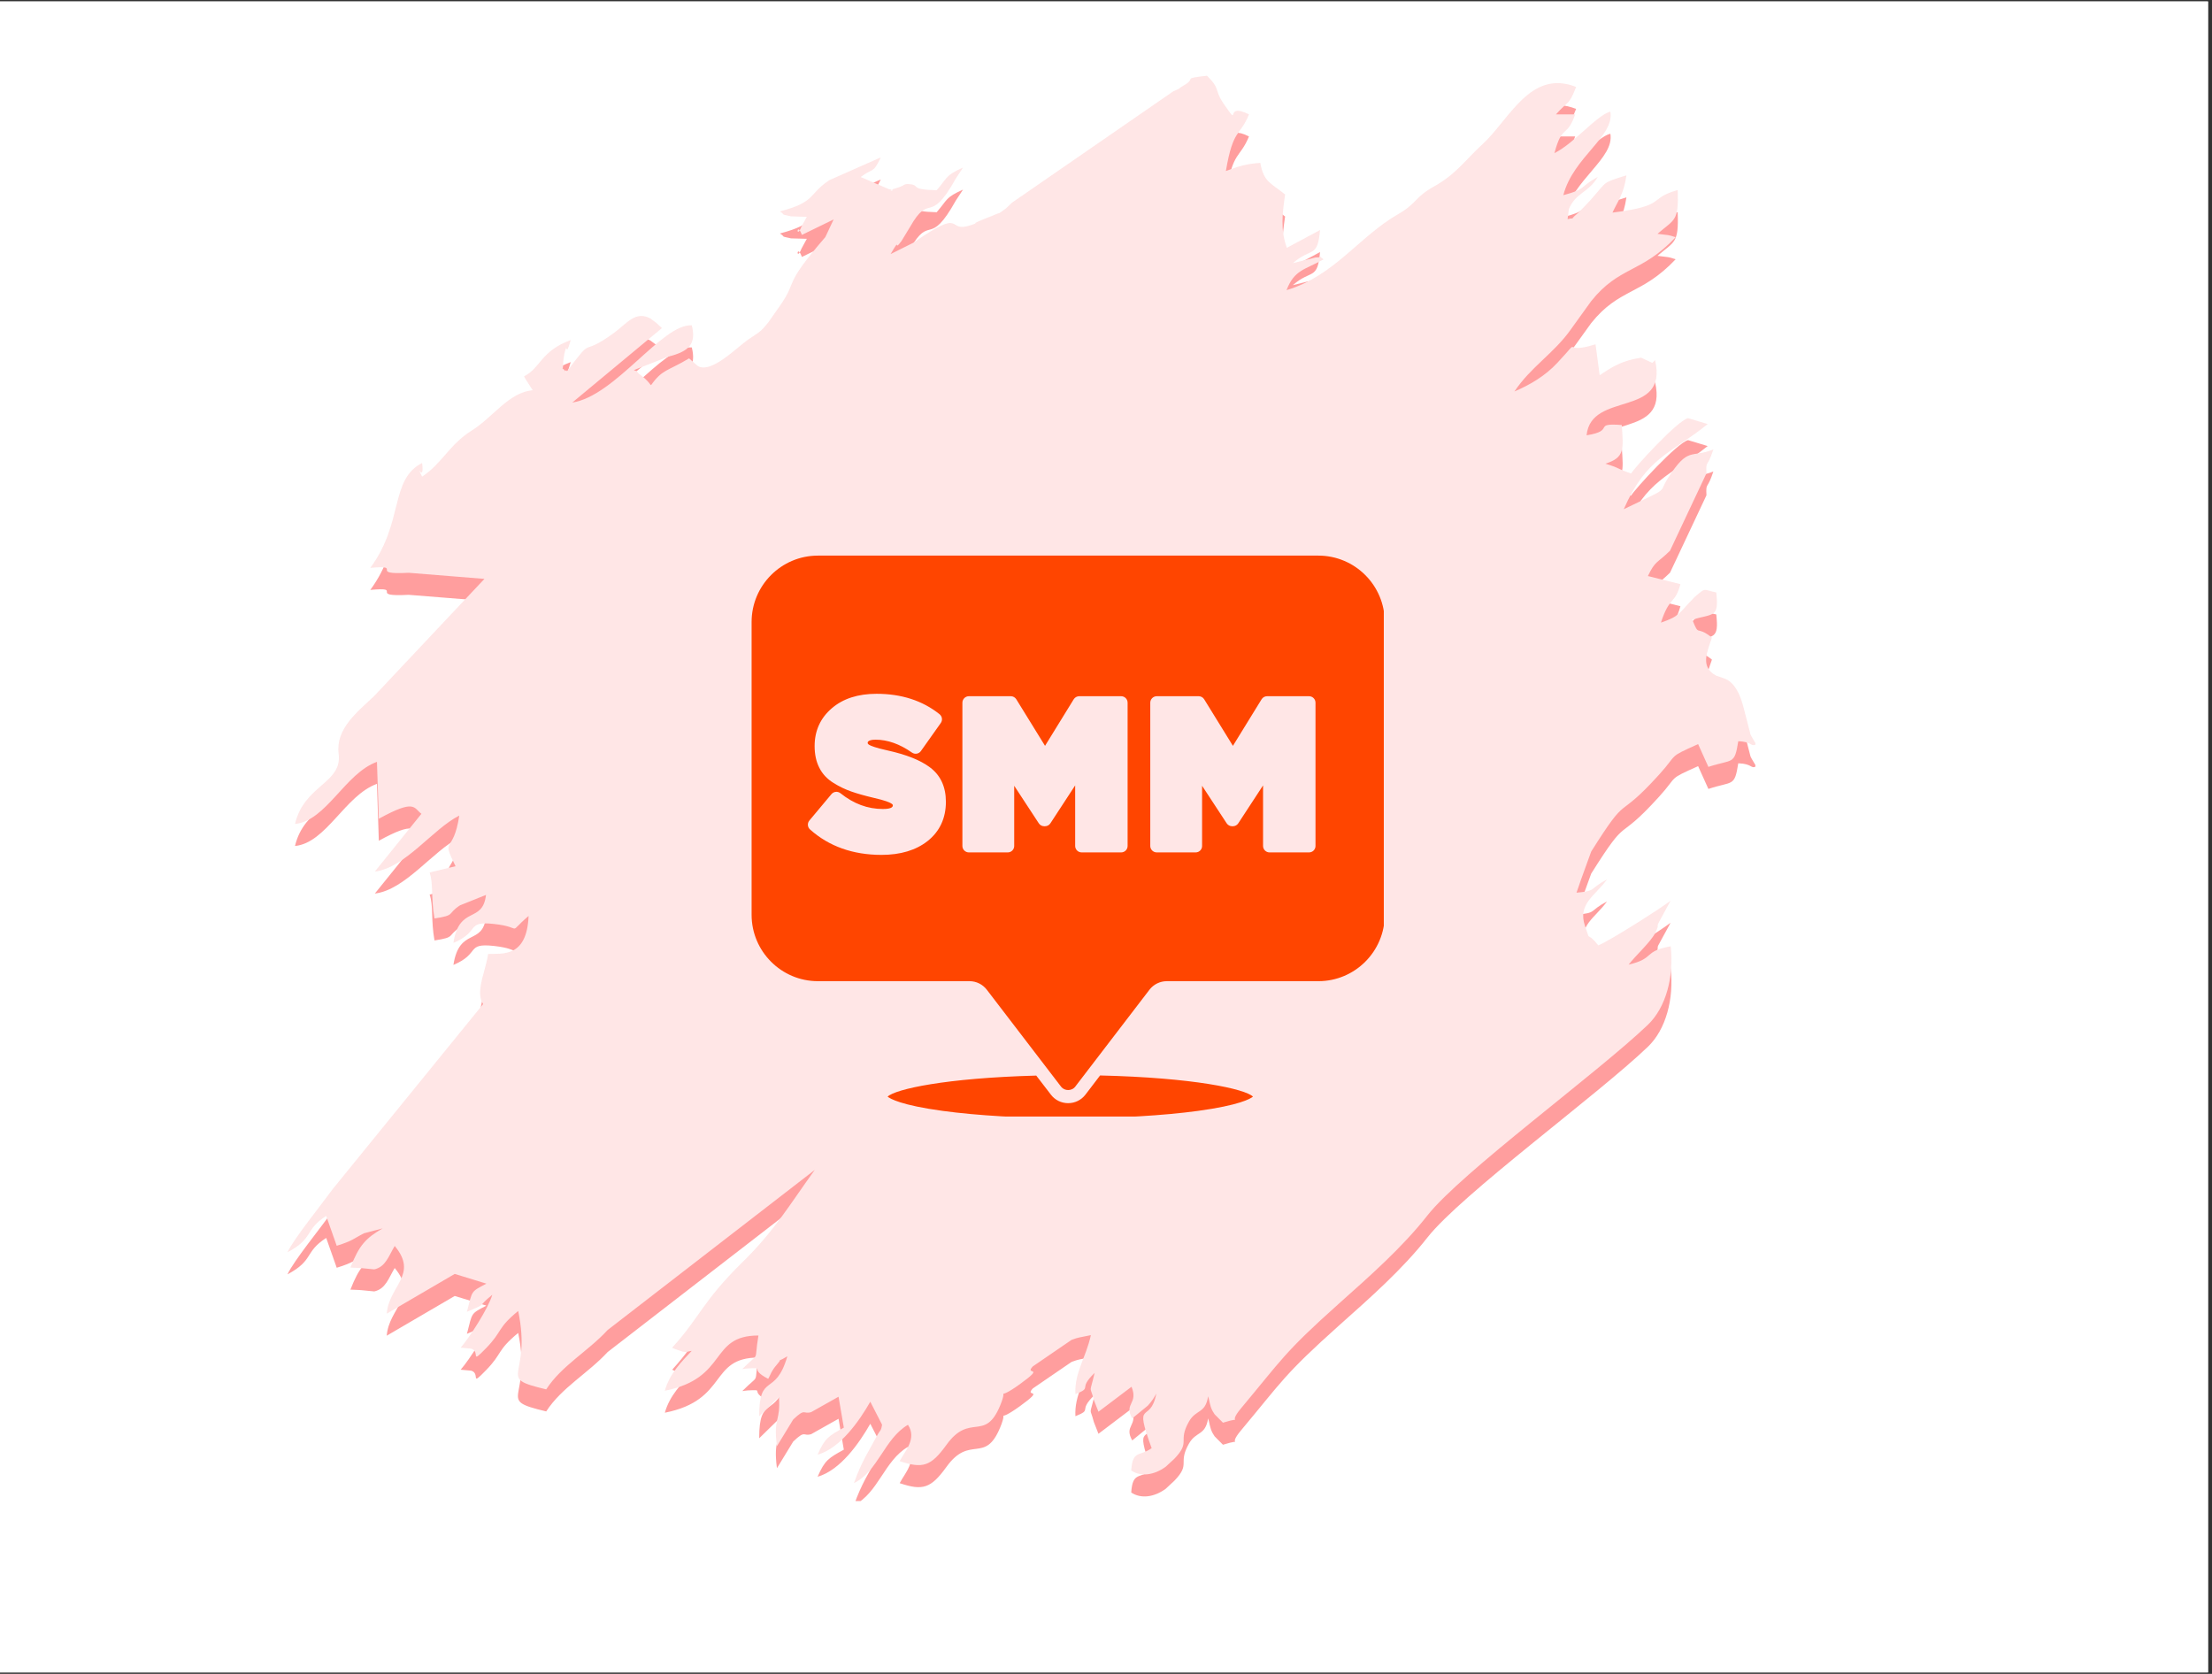 <svg xmlns="http://www.w3.org/2000/svg" xmlns:xlink="http://www.w3.org/1999/xlink" width="185" zoomAndPan="magnify" viewBox="0 0 138.75 105" height="140" preserveAspectRatio="xMidYMid meet" version="1.0"><rect x="0" y="0" width="138.75" height="105" fill="#333333" stroke="none"/><defs><filter x="0%" y="0%" width="100%" height="100%" id="0fa5219b8d"><feColorMatrix values="0 0 0 0 1 0 0 0 0 1 0 0 0 0 1 0 0 0 1 0" color-interpolation-filters="sRGB"/></filter><clipPath id="4b13fce0e1"><path d="M 0 0.094 L 138.5 0.094 L 138.5 104.906 L 0 104.906 Z M 0 0.094 " clip-rule="nonzero"/></clipPath><mask id="89c24e1989"><g filter="url(#0fa5219b8d)"><rect x="-13.875" width="166.5" fill="#000000" y="-10.5" height="126" fill-opacity="0.38"/></g></mask><clipPath id="973799c169"><path d="M 1.027 2 L 93.109 2 L 93.109 90.156 L 1.027 90.156 Z M 1.027 2 " clip-rule="nonzero"/></clipPath><clipPath id="2f708f3b74"><path d="M 1.027 0.645 L 93.109 0.645 L 93.109 90 L 1.027 90 Z M 1.027 0.645 " clip-rule="nonzero"/></clipPath><clipPath id="8569d36e31"><rect x="0" width="94" y="0" height="91"/></clipPath><clipPath id="0c7218560d"><path d="M 55 67 L 79 67 L 79 70.039 L 55 70.039 Z M 55 67 " clip-rule="nonzero"/></clipPath><clipPath id="9e9c85963c"><path d="M 47.121 34.852 L 86.801 34.852 L 86.801 69 L 47.121 69 Z M 47.121 34.852 " clip-rule="nonzero"/></clipPath></defs><g clip-path="url(#4b13fce0e1)"><path fill="#ffffff" d="M 0 0.094 L 138.5 0.094 L 138.5 104.906 L 0 104.906 Z M 0 0.094 " fill-opacity="1" fill-rule="nonzero"/><path fill="#ffffff" d="M 0 0.094 L 138.5 0.094 L 138.5 104.906 L 0 104.906 Z M 0 0.094 " fill-opacity="1" fill-rule="nonzero"/></g><g mask="url(#89c24e1989)"><g transform="matrix(1, 0, 0, 1, 17, 4)"><g clip-path="url(#8569d36e31)"><g clip-path="url(#973799c169)"><path fill="#ff0000" d="M 80.598 4.559 C 81.402 3.645 81.395 4.031 81.863 2.832 C 78.988 1.699 77.68 4.883 75.988 6.43 C 74.883 7.445 74.355 8.297 72.934 9.09 C 71.707 9.777 71.914 10.117 70.688 10.824 C 68.23 12.242 66.699 14.688 63.699 15.582 C 64.199 14.293 64.82 14.324 66.023 13.652 C 65.535 13.328 66.223 13.523 65.516 13.535 L 64.094 13.887 C 65.258 12.871 65.641 13.605 65.801 11.812 L 63.719 12.93 C 63.305 11.793 63.441 10.746 63.609 9.582 C 62.711 8.848 62.262 8.805 62.055 7.602 C 61.094 7.66 60.582 7.863 59.895 8.109 C 60.352 5.418 60.754 5.98 61.344 4.559 C 59.707 3.738 60.895 5.539 59.742 3.867 C 59.145 2.996 59.582 2.992 58.707 2.129 C 57.051 2.332 58.129 2.246 57.234 2.75 C 56.781 3.008 57.254 2.82 56.598 3.105 L 46.488 10.086 C 46.293 10.258 46.172 10.414 45.953 10.562 C 45.355 10.965 46.016 10.57 45.277 10.906 L 44.535 11.195 C 43.68 11.566 44.668 11.246 43.883 11.508 C 42.305 12.039 43.605 10.301 40.305 12.602 L 38.863 13.316 C 39.578 12.105 38.984 13.258 39.543 12.508 L 40.07 11.641 C 41.363 9.355 41.262 11.621 42.961 8.57 C 42.965 8.559 43.395 7.906 43.406 7.895 C 42.289 8.398 42.461 8.496 41.754 9.312 C 40 9.273 40.742 9 40.082 8.938 C 39.633 8.895 39.852 8.996 39.266 9.164 C 38.309 9.445 39.465 9.328 38.758 9.25 L 36.988 8.488 C 37.773 7.887 37.746 8.312 38.246 7.258 L 35.031 8.68 C 33.672 9.566 34.234 10.039 31.922 10.645 C 32.367 10.941 31.855 10.773 32.617 10.953 C 32.633 10.957 33.559 10.98 33.609 10.98 L 33.277 11.59 C 32.93 12.469 32.965 11.219 33.301 12.117 L 35.289 11.148 L 34.77 12.254 C 32 15.457 33.113 14.883 31.898 16.594 L 31.199 17.594 C 30.707 18.211 30.637 18.207 29.953 18.668 C 29.242 19.148 27.578 20.891 26.746 20.324 L 26.223 19.859 C 24.852 20.684 24.547 20.535 23.832 21.551 C 23.762 21.449 23.633 21.293 23.422 21.098 C 23.355 21.035 23.012 20.781 23.008 20.762 C 22.973 20.633 22.844 20.652 22.762 20.594 L 24.918 19.754 C 26.258 19.418 26.672 18.941 26.395 17.793 C 24.551 17.66 21.594 22.223 18.898 22.633 L 24.523 17.961 C 24.457 17.906 24.371 17.82 24.332 17.785 C 24.293 17.754 24.195 17.656 24.148 17.621 L 23.797 17.359 C 22.844 16.859 22.324 17.672 21.512 18.266 C 19.27 19.898 20.367 18.258 18.52 20.738 C 18.117 20.176 18.332 20.957 18.328 20.039 L 18.398 19.578 C 18.613 18.641 18.445 19.996 18.797 18.715 C 16.891 19.422 16.934 20.449 15.875 20.984 C 15.898 21.051 15.953 21.141 15.969 21.164 L 16.414 21.855 C 14.898 22 13.941 23.547 12.59 24.391 C 11.168 25.281 10.746 26.441 9.477 27.277 C 9.004 26.285 9.648 27.754 9.477 26.426 C 7.434 27.473 8.34 30.148 6.227 33.004 C 8.418 32.801 6.004 33.449 8.641 33.312 L 13.387 33.691 L 6.457 41.055 C 5.398 42.051 4.043 43.113 4.242 44.656 C 4.484 46.523 2.086 46.605 1.504 49.066 C 3.465 48.879 4.637 45.895 6.645 45.168 L 6.762 48.738 C 9.066 47.473 8.945 48.07 9.434 48.43 L 6.512 52.051 C 8.422 51.82 10.145 49.379 11.809 48.543 C 11.43 51.055 10.633 49.797 11.574 51.719 L 9.949 52.113 C 10.195 52.816 10.023 53.703 10.254 54.992 C 11.613 54.785 11.016 54.719 11.855 54.172 L 13.484 53.52 C 13.273 55.34 11.809 54.145 11.441 56.527 C 13.152 55.809 12.191 55.145 13.977 55.336 C 15.938 55.551 14.723 56.059 16.156 54.84 C 16.047 57.469 14.508 57.184 13.617 57.227 C 13.504 58.129 12.902 59.359 13.195 60.152 C 13.215 60.203 13.285 60.324 13.305 60.367 L 3.875 71.965 C 3.09 73.043 1.406 75.121 1.031 75.938 C 2.715 75.039 2.07 74.551 3.461 73.652 L 4.121 75.523 C 5.176 75.199 5.191 75.062 5.84 74.742 L 7 74.438 C 5.934 75.055 5.523 75.504 4.98 76.895 L 5.344 76.91 C 5.375 76.91 5.48 76.914 5.516 76.918 C 5.551 76.918 5.648 76.926 5.684 76.93 L 6.477 77.008 C 7.191 76.848 7.371 76.184 7.758 75.539 C 9.262 77.336 7.398 78.031 7.258 79.785 L 11.523 77.293 L 13.508 77.898 C 12.52 78.426 12.641 78.293 12.289 79.668 C 13.637 79.098 12.844 79.43 13.879 78.602 C 13.648 79.414 12.438 81.309 11.895 81.918 L 12.559 81.98 C 13.152 82.152 12.445 83.023 13.488 81.949 C 14.539 80.871 14.156 80.719 15.504 79.613 C 16.395 83.887 14.02 83.762 17.262 84.535 C 18.219 83.047 19.891 82.141 21.113 80.812 L 34.105 70.77 C 32.523 72.961 31.594 74.57 29.57 76.555 C 27.039 79.047 26.926 79.977 25.164 81.918 C 25.238 81.965 25.355 82.004 25.402 82.02 L 25.824 82.164 C 25.863 82.172 25.973 82.188 26.004 82.191 C 26.062 82.199 26.277 82.125 26.387 82.121 C 25.766 82.781 25 83.543 24.703 84.617 C 28.707 83.82 27.457 81.156 30.574 81.156 C 30.27 82.973 30.723 82.09 29.562 83.258 L 29.879 83.219 C 31.086 83.164 29.906 83.215 31.188 83.875 C 31.375 83.527 31.379 83.391 31.715 82.996 C 32.305 82.312 31.418 83.043 32.387 82.461 C 31.633 85.059 30.617 83.43 30.621 86.219 L 31.859 85.008 C 31.977 86.59 31.496 86.227 31.734 88.098 L 32.754 86.426 C 33.547 85.672 33.355 86.117 33.883 85.961 L 35.598 84.996 L 35.93 86.934 C 34.988 87.453 34.738 87.586 34.285 88.633 C 35.715 88.223 36.902 86.516 37.59 85.309 L 38.328 86.75 C 38.266 87.164 38.191 87.109 38.074 87.328 C 37.473 88.453 37.051 89.047 36.566 90.414 C 38.094 89.66 38.469 87.617 39.953 86.758 C 40.527 87.629 39.77 88.387 39.434 89.035 C 40.879 89.523 41.398 89.359 42.363 88.02 C 43.848 85.953 44.773 87.879 45.738 85.539 C 46.312 84.141 45.297 85.418 46.969 84.211 C 48.648 82.996 47.223 83.688 47.785 83.094 L 50.215 81.43 C 50.703 81.254 50.609 81.301 51.426 81.129 C 51.125 82.523 50.379 83.516 50.457 84.836 C 51.586 84.379 50.559 84.559 51.66 83.5 C 51.328 84.938 51.355 84.184 51.609 85.188 L 51.902 85.938 L 53.977 84.367 C 54.418 85.465 53.477 85.391 54.02 86.355 L 55 85.555 C 55.289 85.234 55.406 85.02 55.531 84.801 C 55.145 86.797 54.07 85.004 55.238 88.223 C 54.473 88.766 54.047 88.316 53.957 89.621 C 54.555 90.027 55.387 89.922 56.117 89.391 L 56.664 88.883 C 57.715 87.789 56.855 87.832 57.578 86.555 C 58.031 85.758 58.605 86.078 58.781 84.969 C 58.871 85.246 58.879 85.547 59.059 85.891 C 59.09 85.949 59.152 86.047 59.188 86.098 L 59.711 86.625 C 61.203 86.16 59.879 86.871 60.852 85.715 C 63.41 82.66 63.52 82.25 66.988 79.148 C 68.949 77.402 70.965 75.625 72.527 73.637 C 74.656 70.926 83.188 64.703 86.359 61.668 C 87.504 60.578 88.008 58.648 87.797 56.742 C 86.039 57.059 86.832 57.504 85.156 57.891 C 85.625 57.293 86.559 56.449 86.832 55.887 C 87.07 55.395 86.934 55.531 87.004 55.324 L 87.789 53.883 C 87.234 54.324 83.914 56.434 83.258 56.684 C 82.414 55.648 82.828 56.648 82.422 55.469 C 81.938 54.062 83.086 53.562 83.797 52.547 C 82.645 53.156 83.203 53.262 81.887 53.375 C 81.914 53.301 82.152 52.633 82.16 52.59 L 82.809 50.801 C 85.254 46.918 84.277 49.055 87.07 45.973 C 88.297 44.621 87.57 44.93 89.516 44.059 L 90.16 45.488 C 91.707 44.977 91.797 45.383 92.035 43.879 C 92.941 43.91 92.801 44.246 93.156 44.074 C 93.043 43.855 92.859 43.594 92.801 43.445 L 92.395 41.871 C 92.223 41.203 91.973 40.426 91.383 40.043 C 91.344 40.016 91.25 39.98 91.207 39.957 C 91.164 39.934 91.062 39.91 91.016 39.891 L 90.637 39.758 C 89.641 39.207 90.07 38.309 90.383 37.375 C 89.348 36.555 89.617 37.398 89.148 36.246 C 90.492 35.859 90.828 36.141 90.656 34.543 C 89.777 34.363 90.039 34.215 89.312 34.812 C 89.262 34.855 89.199 34.941 89.152 34.988 C 88.34 35.809 88.375 36.035 87.184 36.438 C 87.723 34.762 88.062 35.309 88.406 34.027 L 86.367 33.516 C 86.84 32.527 86.934 32.734 87.754 31.922 L 90.039 27.07 C 90 26.203 90.086 26.773 90.473 25.574 C 89.07 26.145 88.918 25.336 87.609 27.398 C 86.98 28.395 87.867 27.871 84.852 29.324 C 86.293 26.051 87.695 25.922 90.117 23.98 L 88.887 23.609 C 88.234 23.746 85.492 26.742 85.316 27.086 C 84.234 26.711 84.766 26.801 83.703 26.469 C 84.91 26.078 84.836 25.602 84.727 24.039 C 82.832 23.902 84.379 24.391 82.52 24.688 C 82.805 21.875 87.66 23.641 86.816 19.973 C 86.758 20.027 86.684 20.109 86.648 20.145 L 85.945 19.82 C 84.746 19.996 84.148 20.383 83.34 20.918 L 83.082 18.98 C 80.754 19.703 82.387 18.32 80.688 20.141 C 79.918 20.965 78.965 21.52 77.996 21.938 C 79.02 20.395 80.465 19.555 81.539 18.035 C 81.582 17.977 81.637 17.895 81.68 17.836 L 82.805 16.273 C 84.578 14.059 85.953 14.539 88.109 12.262 L 87.789 12.164 C 87.762 12.156 87.656 12.133 87.625 12.129 L 86.969 12.047 C 88.035 11.125 88.309 11.289 88.234 9.305 C 86.332 9.836 87.625 10.281 84.145 10.715 C 84.504 9.938 84.836 9.605 85.02 8.379 C 83.457 8.875 83.848 8.715 82.793 9.902 C 82.652 10.055 82.086 10.656 81.984 10.742 C 81.297 11.309 81.957 10.98 81.328 11.125 L 81.41 10.492 C 81.863 9.434 82.637 9.488 83.223 8.477 C 81.98 9.18 82.551 9.227 81.062 9.621 C 81.68 7.234 84.277 5.945 84.012 4.387 C 83.164 4.598 81.766 6.355 80.504 6.984 C 81 5.125 81.266 6.078 81.805 4.559 Z M 80.598 4.559 " fill-opacity="1" fill-rule="evenodd"/></g><g clip-path="url(#2f708f3b74)"><path fill="#ffbcbc" d="M 80.598 3.176 C 81.402 2.266 81.395 2.652 81.863 1.453 C 78.988 0.32 77.68 3.5 75.988 5.051 C 74.883 6.062 74.355 6.914 72.934 7.707 C 71.707 8.395 71.914 8.734 70.688 9.441 C 68.23 10.859 66.699 13.305 63.699 14.199 C 64.199 12.914 64.82 12.941 66.023 12.27 C 65.535 11.949 66.223 12.141 65.516 12.152 L 64.094 12.508 C 65.258 11.492 65.641 12.223 65.801 10.43 L 63.719 11.547 C 63.305 10.414 63.441 9.367 63.609 8.199 C 62.711 7.469 62.262 7.422 62.055 6.219 C 61.094 6.277 60.582 6.48 59.895 6.727 C 60.352 4.035 60.754 4.602 61.344 3.176 C 59.707 2.355 60.895 4.16 59.742 2.488 C 59.145 1.617 59.582 1.609 58.707 0.75 C 57.051 0.949 58.129 0.863 57.234 1.371 C 56.781 1.629 57.254 1.441 56.598 1.727 L 46.488 8.707 C 46.293 8.875 46.172 9.035 45.953 9.184 C 45.355 9.582 46.016 9.191 45.277 9.523 L 44.535 9.816 C 43.68 10.188 44.668 9.863 43.883 10.129 C 42.305 10.656 43.605 8.918 40.305 11.219 L 38.863 11.938 C 39.578 10.727 38.984 11.875 39.543 11.125 L 40.07 10.258 C 41.363 7.973 41.262 10.242 42.961 7.188 C 42.965 7.18 43.395 6.523 43.406 6.512 C 42.289 7.016 42.461 7.117 41.754 7.934 C 40 7.891 40.742 7.621 40.082 7.555 C 39.633 7.512 39.852 7.613 39.266 7.785 C 38.309 8.062 39.465 7.945 38.758 7.867 L 36.988 7.105 C 37.773 6.504 37.746 6.93 38.246 5.875 L 35.031 7.297 C 33.672 8.188 34.234 8.656 31.922 9.262 C 32.367 9.559 31.855 9.395 32.617 9.57 C 32.633 9.574 33.559 9.602 33.609 9.602 L 33.277 10.207 C 32.93 11.09 32.965 9.84 33.301 10.734 L 35.289 9.766 L 34.77 10.871 C 32 14.078 33.113 13.5 31.898 15.215 L 31.199 16.215 C 30.707 16.828 30.637 16.824 29.953 17.285 C 29.242 17.766 27.578 19.508 26.746 18.941 L 26.223 18.48 C 24.852 19.301 24.547 19.156 23.832 20.168 C 23.762 20.066 23.633 19.91 23.422 19.715 C 23.355 19.656 23.012 19.402 23.008 19.383 C 22.973 19.254 22.844 19.27 22.762 19.215 L 24.918 18.371 C 26.258 18.035 26.672 17.559 26.395 16.41 C 24.551 16.277 21.594 20.844 18.898 21.25 L 24.523 16.578 C 24.457 16.523 24.371 16.438 24.332 16.406 C 24.293 16.375 24.195 16.277 24.148 16.238 L 23.797 15.977 C 22.844 15.477 22.324 16.293 21.512 16.883 C 19.27 18.516 20.367 16.879 18.52 19.355 C 18.117 18.793 18.332 19.574 18.328 18.656 L 18.398 18.199 C 18.613 17.258 18.445 18.617 18.797 17.332 C 16.891 18.039 16.934 19.07 15.875 19.605 C 15.898 19.668 15.953 19.758 15.969 19.785 L 16.414 20.477 C 14.898 20.621 13.941 22.164 12.59 23.008 C 11.168 23.898 10.746 25.062 9.477 25.898 C 9.004 24.906 9.648 26.375 9.477 25.043 C 7.434 26.09 8.34 28.766 6.227 31.621 C 8.418 31.422 6.004 32.066 8.641 31.93 L 13.387 32.312 L 6.457 39.676 C 5.398 40.668 4.043 41.73 4.242 43.277 C 4.484 45.141 2.086 45.227 1.504 47.684 C 3.465 47.496 4.637 44.512 6.645 43.789 L 6.762 47.359 C 9.066 46.09 8.945 46.688 9.434 47.047 L 6.512 50.672 C 8.422 50.438 10.145 47.996 11.809 47.16 C 11.43 49.672 10.633 48.414 11.574 50.336 L 9.949 50.73 C 10.195 51.438 10.023 52.324 10.254 53.613 C 11.613 53.406 11.016 53.336 11.855 52.789 L 13.484 52.137 C 13.273 53.957 11.809 52.762 11.441 55.145 C 13.152 54.426 12.191 53.762 13.977 53.957 C 15.938 54.168 14.723 54.68 16.156 53.457 C 16.047 56.09 14.508 55.801 13.617 55.844 C 13.504 56.746 12.902 57.977 13.195 58.773 C 13.215 58.824 13.285 58.941 13.305 58.984 L 3.875 70.582 C 3.09 71.66 1.406 73.738 1.031 74.555 C 2.715 73.656 2.07 73.168 3.461 72.27 L 4.121 74.145 C 5.176 73.816 5.191 73.68 5.84 73.359 L 7 73.055 C 5.934 73.672 5.523 74.121 4.98 75.512 L 5.344 75.527 C 5.375 75.527 5.48 75.531 5.516 75.535 C 5.551 75.539 5.648 75.543 5.684 75.547 L 6.477 75.625 C 7.191 75.465 7.371 74.805 7.758 74.156 C 9.262 75.957 7.398 76.648 7.258 78.402 L 11.523 75.91 L 13.508 76.52 C 12.52 77.047 12.641 76.914 12.289 78.285 C 13.637 77.719 12.844 78.051 13.879 77.219 C 13.648 78.035 12.438 79.926 11.895 80.535 L 12.559 80.598 C 13.152 80.773 12.445 81.641 13.488 80.57 C 14.539 79.492 14.156 79.34 15.504 78.234 C 16.395 82.504 14.02 82.379 17.262 83.152 C 18.219 81.668 19.891 80.762 21.113 79.43 L 34.105 69.387 C 32.523 71.578 31.594 73.188 29.57 75.176 C 27.039 77.664 26.926 78.598 25.164 80.535 C 25.238 80.586 25.355 80.625 25.402 80.641 L 25.824 80.785 C 25.863 80.793 25.973 80.805 26.004 80.809 C 26.062 80.816 26.277 80.742 26.387 80.738 C 25.766 81.402 25 82.16 24.703 83.238 C 28.707 82.438 27.457 79.773 30.574 79.773 C 30.27 81.59 30.723 80.707 29.562 81.875 L 29.879 81.84 C 31.086 81.781 29.906 81.832 31.188 82.492 C 31.375 82.148 31.379 82.008 31.715 81.617 C 32.305 80.934 31.418 81.66 32.387 81.078 C 31.633 83.676 30.617 82.047 30.621 84.836 L 31.859 83.625 C 31.977 85.207 31.496 84.848 31.734 86.715 L 32.754 85.043 C 33.547 84.289 33.355 84.738 33.883 84.578 L 35.598 83.613 L 35.93 85.551 C 34.988 86.074 34.738 86.203 34.285 87.25 C 35.715 86.84 36.902 85.133 37.59 83.926 L 38.328 85.367 C 38.266 85.785 38.191 85.727 38.074 85.949 C 37.473 87.074 37.051 87.664 36.566 89.031 C 38.094 88.281 38.469 86.238 39.953 85.375 C 40.527 86.246 39.77 87.008 39.434 87.652 C 40.879 88.141 41.398 87.977 42.363 86.637 C 43.848 84.57 44.773 86.496 45.738 84.16 C 46.312 82.762 45.297 84.035 46.969 82.828 C 48.648 81.613 47.223 82.305 47.785 81.711 L 50.215 80.047 C 50.703 79.871 50.609 79.922 51.426 79.75 C 51.125 81.141 50.379 82.133 50.457 83.453 C 51.586 82.996 50.559 83.18 51.66 82.121 C 51.328 83.559 51.355 82.805 51.609 83.809 L 51.902 84.555 L 53.977 82.988 C 54.418 84.082 53.477 84.008 54.02 84.973 L 55 84.172 C 55.289 83.855 55.406 83.641 55.531 83.418 C 55.145 85.418 54.07 83.625 55.238 86.84 C 54.473 87.387 54.047 86.938 53.957 88.238 C 54.555 88.648 55.387 88.539 56.117 88.008 L 56.664 87.504 C 57.715 86.406 56.855 86.453 57.578 85.172 C 58.031 84.379 58.605 84.699 58.781 83.586 C 58.871 83.863 58.879 84.168 59.059 84.508 C 59.09 84.566 59.152 84.664 59.188 84.715 L 59.711 85.242 C 61.203 84.781 59.879 85.488 60.852 84.332 C 63.41 81.277 63.52 80.867 66.988 77.77 C 68.949 76.02 70.965 74.246 72.527 72.254 C 74.656 69.547 83.188 63.32 86.359 60.289 C 87.504 59.195 88.008 57.27 87.797 55.359 C 86.039 55.676 86.832 56.121 85.156 56.508 C 85.625 55.91 86.559 55.07 86.832 54.508 C 87.07 54.016 86.934 54.152 87.004 53.945 L 87.789 52.5 C 87.234 52.941 83.914 55.051 83.258 55.301 C 82.414 54.266 82.828 55.27 82.422 54.086 C 81.938 52.68 83.086 52.18 83.797 51.164 C 82.645 51.773 83.203 51.879 81.887 51.996 C 81.914 51.922 82.152 51.25 82.16 51.207 L 82.809 49.418 C 85.254 45.535 84.277 47.672 87.07 44.59 C 88.297 43.238 87.57 43.551 89.516 42.676 L 90.16 44.105 C 91.707 43.598 91.797 44.004 92.035 42.496 C 92.941 42.527 92.801 42.867 93.156 42.691 C 93.043 42.477 92.859 42.211 92.801 42.066 L 92.395 40.492 C 92.223 39.82 91.973 39.047 91.383 38.664 C 91.344 38.637 91.25 38.598 91.207 38.578 C 91.164 38.555 91.062 38.531 91.016 38.508 L 90.637 38.379 C 89.641 37.824 90.07 36.93 90.383 35.996 C 89.348 35.172 89.617 36.016 89.148 34.867 C 90.492 34.477 90.828 34.762 90.656 33.164 C 89.777 32.984 90.039 32.832 89.312 33.434 C 89.262 33.473 89.199 33.559 89.152 33.605 C 88.34 34.43 88.375 34.656 87.184 35.055 C 87.723 33.383 88.062 33.926 88.406 32.645 L 86.367 32.133 C 86.84 31.145 86.934 31.355 87.754 30.543 L 90.039 25.691 C 90 24.82 90.086 25.391 90.473 24.191 C 89.07 24.766 88.918 23.957 87.609 26.016 C 86.98 27.012 87.867 26.488 84.852 27.941 C 86.293 24.672 87.695 24.539 90.117 22.602 L 88.887 22.23 C 88.234 22.367 85.492 25.363 85.316 25.703 C 84.234 25.328 84.766 25.418 83.703 25.086 C 84.91 24.695 84.836 24.219 84.727 22.66 C 82.832 22.52 84.379 23.012 82.52 23.305 C 82.805 20.492 87.66 22.262 86.816 18.59 C 86.758 18.645 86.684 18.73 86.648 18.766 L 85.945 18.438 C 84.746 18.613 84.148 19 83.34 19.539 L 83.082 17.598 C 80.754 18.32 82.387 16.938 80.688 18.758 C 79.918 19.586 78.965 20.141 77.996 20.555 C 79.02 19.012 80.465 18.176 81.539 16.656 C 81.582 16.598 81.637 16.516 81.68 16.457 L 82.805 14.895 C 84.578 12.676 85.953 13.16 88.109 10.879 L 87.789 10.781 C 87.762 10.777 87.656 10.75 87.625 10.746 L 86.969 10.668 C 88.035 9.742 88.309 9.906 88.234 7.922 C 86.332 8.453 87.625 8.902 84.145 9.336 C 84.504 8.555 84.836 8.227 85.02 7 C 83.457 7.492 83.848 7.332 82.793 8.52 C 82.652 8.676 82.086 9.277 81.984 9.359 C 81.297 9.926 81.957 9.598 81.328 9.746 L 81.41 9.109 C 81.863 8.051 82.637 8.105 83.223 7.094 C 81.98 7.797 82.551 7.844 81.062 8.242 C 81.68 5.852 84.277 4.566 84.012 3.004 C 83.164 3.219 81.766 4.977 80.504 5.605 C 81 3.742 81.266 4.695 81.805 3.176 Z M 80.598 3.176 " fill-opacity="1" fill-rule="evenodd"/></g></g></g></g><g clip-path="url(#0c7218560d)"><path fill="#ff4500" d="M 67 69.199 C 66.57 69.199 66.176 69.004 65.918 68.664 L 65 67.469 C 59.305 67.621 56.16 68.32 55.676 68.789 C 55.84 68.922 56.523 69.328 59.133 69.684 C 61.316 69.98 64.156 70.145 67.137 70.145 C 70.113 70.145 72.957 69.98 75.141 69.684 C 77.75 69.328 78.434 68.922 78.594 68.789 C 78.105 68.309 74.871 67.598 69.004 67.461 L 68.086 68.664 C 67.824 69.004 67.43 69.199 67 69.199 " fill-opacity="1" fill-rule="nonzero"/></g><g clip-path="url(#9e9c85963c)"><path fill="#ff4500" d="M 65.887 51.645 C 65.812 51.758 65.688 51.828 65.551 51.828 L 65.496 51.828 C 65.359 51.828 65.234 51.758 65.16 51.645 L 63.617 49.289 L 63.617 53.066 C 63.617 53.289 63.438 53.469 63.211 53.469 L 60.773 53.469 C 60.551 53.469 60.367 53.289 60.367 53.066 L 60.367 44.078 C 60.367 43.855 60.551 43.672 60.773 43.672 L 63.406 43.672 C 63.547 43.672 63.676 43.746 63.75 43.867 L 65.551 46.785 L 67.348 43.867 C 67.422 43.746 67.555 43.672 67.695 43.672 L 70.324 43.672 C 70.551 43.672 70.73 43.855 70.73 44.078 L 70.73 53.066 C 70.73 53.289 70.551 53.469 70.324 53.469 L 67.848 53.469 C 67.625 53.469 67.441 53.289 67.441 53.066 L 67.441 49.266 Z M 58.188 52.754 C 57.457 53.332 56.484 53.625 55.293 53.625 C 53.504 53.625 51.996 53.09 50.812 52.031 C 50.648 51.887 50.629 51.637 50.77 51.469 L 52.156 49.812 C 52.297 49.645 52.547 49.621 52.719 49.758 C 53.551 50.422 54.422 50.746 55.383 50.746 C 56.004 50.746 56.004 50.57 56.004 50.512 C 56.004 50.496 56.004 50.457 55.891 50.391 C 55.797 50.332 55.531 50.211 54.805 50.047 C 54.242 49.914 53.77 49.781 53.406 49.652 C 53.023 49.52 52.648 49.34 52.285 49.113 C 51.883 48.867 51.582 48.543 51.387 48.148 C 51.195 47.77 51.098 47.316 51.098 46.801 C 51.098 45.832 51.465 45.031 52.188 44.418 C 52.887 43.82 53.828 43.52 54.984 43.52 C 56.543 43.52 57.871 43.949 58.934 44.801 C 59.102 44.938 59.137 45.176 59.012 45.352 L 57.766 47.109 C 57.637 47.293 57.387 47.336 57.203 47.207 C 56.438 46.668 55.668 46.398 54.918 46.398 C 54.652 46.398 54.535 46.453 54.488 46.488 C 54.43 46.527 54.426 46.559 54.426 46.594 C 54.426 46.625 54.426 46.668 54.535 46.73 C 54.633 46.785 54.91 46.906 55.66 47.07 C 56.859 47.336 57.734 47.684 58.34 48.141 C 58.996 48.633 59.332 49.359 59.332 50.293 C 59.332 51.324 58.945 52.152 58.188 52.754 Z M 72.152 44.078 C 72.152 43.855 72.336 43.672 72.559 43.672 L 75.191 43.672 C 75.332 43.672 75.461 43.746 75.535 43.867 L 77.336 46.785 L 79.133 43.867 C 79.207 43.746 79.336 43.672 79.477 43.672 L 82.109 43.672 C 82.336 43.672 82.516 43.855 82.516 44.078 L 82.516 53.066 C 82.516 53.289 82.336 53.469 82.109 53.469 L 79.633 53.469 C 79.41 53.469 79.227 53.289 79.227 53.066 L 79.227 49.266 L 77.672 51.645 C 77.598 51.758 77.473 51.828 77.336 51.828 L 77.281 51.828 C 77.148 51.828 77.02 51.758 76.945 51.645 L 75.402 49.289 L 75.402 53.066 C 75.402 53.289 75.223 53.469 74.996 53.469 L 72.559 53.469 C 72.336 53.469 72.152 53.289 72.152 53.066 Z M 67.441 68.168 L 72.102 62.082 C 72.359 61.746 72.766 61.547 73.188 61.547 L 82.695 61.547 C 84.992 61.547 86.859 59.68 86.859 57.383 L 86.859 39.016 C 86.859 36.719 84.992 34.852 82.695 34.852 L 51.305 34.852 C 49.012 34.852 47.145 36.719 47.145 39.016 L 47.145 57.383 C 47.145 59.68 49.012 61.547 51.305 61.547 L 60.816 61.547 C 61.238 61.547 61.641 61.746 61.898 62.082 L 66.559 68.168 C 66.773 68.445 67.23 68.445 67.441 68.168 " fill-opacity="1" fill-rule="nonzero"/></g></svg>